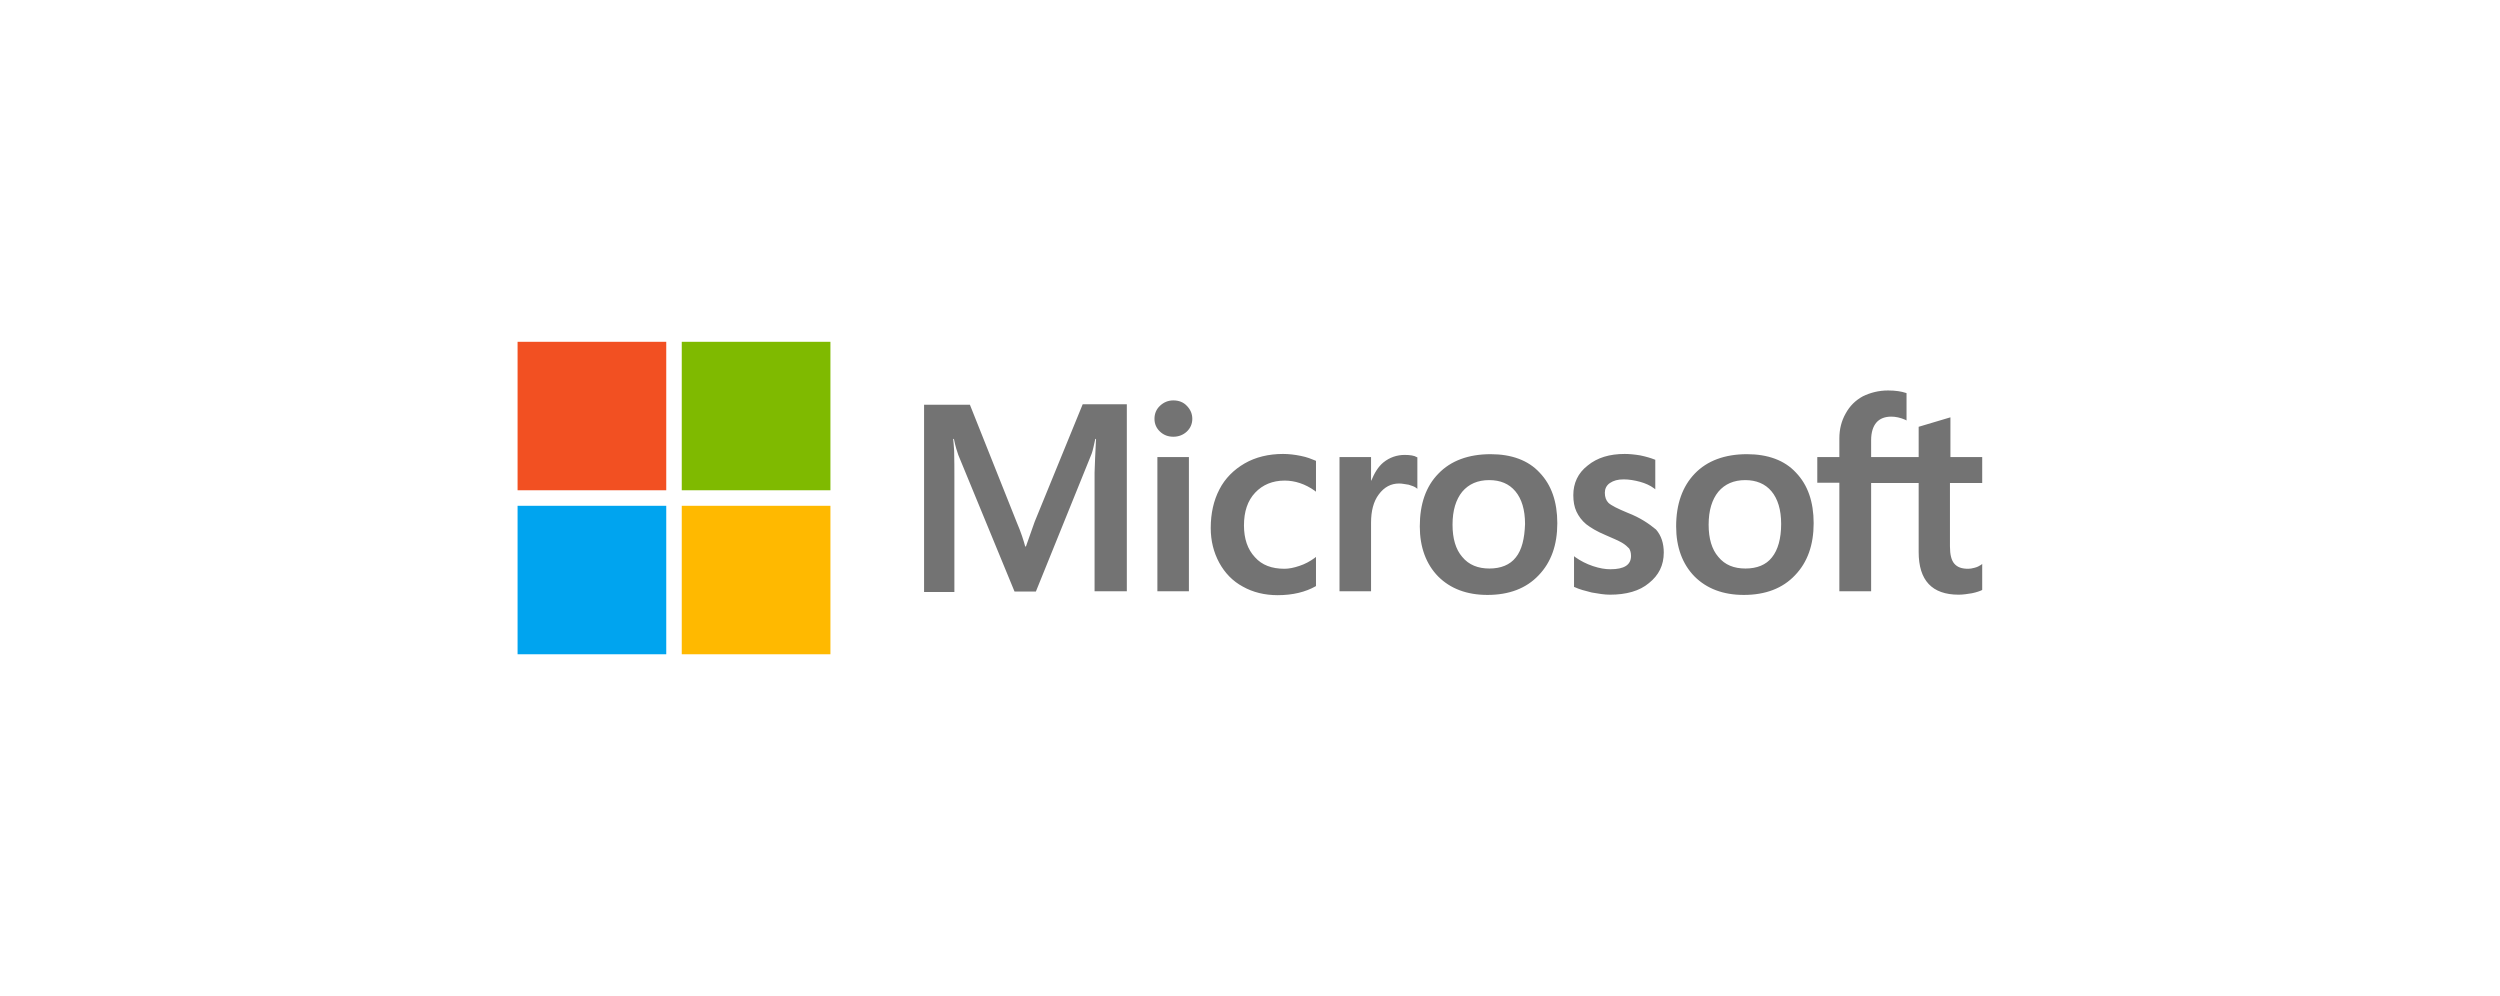 <svg xmlns="http://www.w3.org/2000/svg" width="256" height="102" viewBox="0 0 256 102" fill="none"><rect width="256" height="102" fill="white"></rect><g clip-path="url(#clip0_1611_11177)"><path d="M105.95 53.429L105.055 55.96H104.981C104.832 55.389 104.559 54.521 104.112 53.479L99.319 41.448H94.625V60.623H97.729V48.791C97.729 48.046 97.729 47.203 97.704 46.161C97.68 45.64 97.63 45.243 97.605 44.946H97.68C97.829 45.69 98.002 46.236 98.127 46.583L103.888 60.574H106.074L111.786 46.459C111.91 46.136 112.034 45.491 112.158 44.946H112.233C112.158 46.36 112.108 47.625 112.084 48.394V60.549H115.387V41.398H110.867L105.95 53.429ZM118.516 46.806H121.744V60.549H118.516V46.806ZM120.155 41.001C119.608 41.001 119.161 41.2 118.789 41.547C118.416 41.895 118.218 42.341 118.218 42.887C118.218 43.408 118.416 43.854 118.789 44.201C119.161 44.549 119.608 44.722 120.155 44.722C120.701 44.722 121.173 44.524 121.521 44.201C121.893 43.854 122.092 43.408 122.092 42.887C122.092 42.366 121.893 41.919 121.521 41.547C121.198 41.2 120.726 41.001 120.155 41.001ZM133.193 46.682C132.597 46.558 131.976 46.484 131.38 46.484C129.915 46.484 128.574 46.806 127.456 47.451C126.339 48.096 125.445 48.989 124.873 50.105C124.277 51.246 123.979 52.561 123.979 54.074C123.979 55.389 124.277 56.555 124.849 57.622C125.42 58.663 126.214 59.507 127.282 60.077C128.301 60.648 129.493 60.946 130.834 60.946C132.373 60.946 133.69 60.623 134.733 60.028L134.757 60.003V57.026L134.633 57.126C134.161 57.473 133.615 57.77 133.069 57.944C132.498 58.142 131.976 58.242 131.529 58.242C130.238 58.242 129.219 57.87 128.499 57.051C127.754 56.257 127.382 55.166 127.382 53.801C127.382 52.388 127.754 51.271 128.524 50.453C129.294 49.634 130.312 49.212 131.554 49.212C132.597 49.212 133.665 49.56 134.633 50.254L134.757 50.353V47.203L134.733 47.178C134.31 47.005 133.839 46.806 133.193 46.682ZM143.847 46.583C143.052 46.583 142.307 46.831 141.661 47.352C141.115 47.798 140.743 48.443 140.42 49.212H140.395V46.806H137.166V60.549H140.395V53.529C140.395 52.338 140.643 51.346 141.19 50.626C141.736 49.882 142.431 49.51 143.276 49.51C143.574 49.51 143.872 49.584 144.244 49.634C144.592 49.733 144.84 49.832 145.014 49.956L145.138 50.056V46.831L145.064 46.806C144.84 46.657 144.393 46.583 143.847 46.583ZM152.638 46.508C150.378 46.508 148.565 47.178 147.299 48.493C146.007 49.808 145.387 51.618 145.387 53.901C145.387 56.034 146.032 57.77 147.274 59.035C148.516 60.276 150.204 60.921 152.315 60.921C154.526 60.921 156.289 60.251 157.555 58.911C158.847 57.572 159.468 55.786 159.468 53.578C159.468 51.395 158.872 49.659 157.655 48.394C156.488 47.129 154.774 46.508 152.638 46.508ZM155.221 57.076C154.625 57.845 153.681 58.217 152.514 58.217C151.347 58.217 150.403 57.845 149.733 57.026C149.062 56.257 148.739 55.141 148.739 53.727C148.739 52.263 149.087 51.147 149.733 50.353C150.403 49.56 151.322 49.163 152.489 49.163C153.632 49.163 154.526 49.535 155.171 50.304C155.817 51.073 156.165 52.189 156.165 53.653C156.115 55.141 155.842 56.307 155.221 57.076ZM166.67 52.511C165.652 52.09 165.006 51.767 164.708 51.495C164.459 51.246 164.335 50.899 164.335 50.453C164.335 50.081 164.484 49.708 164.857 49.46C165.229 49.212 165.651 49.088 166.272 49.088C166.819 49.088 167.39 49.188 167.936 49.336C168.483 49.485 168.979 49.708 169.377 50.006L169.501 50.105V47.079L169.426 47.054C169.054 46.905 168.557 46.757 167.961 46.632C167.365 46.533 166.819 46.484 166.372 46.484C164.832 46.484 163.565 46.856 162.572 47.674C161.579 48.443 161.107 49.485 161.107 50.701C161.107 51.346 161.206 51.916 161.43 52.388C161.653 52.859 161.976 53.305 162.423 53.677C162.87 54.025 163.516 54.422 164.41 54.794C165.155 55.116 165.726 55.364 166.074 55.563C166.421 55.761 166.645 55.984 166.819 56.158C166.943 56.356 167.017 56.605 167.017 56.927C167.017 57.845 166.322 58.291 164.906 58.291C164.36 58.291 163.789 58.192 163.118 57.969C162.448 57.746 161.827 57.423 161.305 57.051L161.181 56.952V60.102L161.256 60.127C161.728 60.35 162.299 60.499 162.994 60.673C163.69 60.797 164.31 60.896 164.857 60.896C166.521 60.896 167.887 60.524 168.855 59.705C169.849 58.911 170.37 57.895 170.37 56.58C170.37 55.662 170.122 54.843 169.575 54.223C168.855 53.628 167.961 53.008 166.67 52.511ZM178.888 46.508C176.628 46.508 174.815 47.178 173.549 48.493C172.282 49.808 171.637 51.618 171.637 53.901C171.637 56.034 172.282 57.77 173.524 59.035C174.766 60.276 176.454 60.921 178.565 60.921C180.776 60.921 182.539 60.251 183.805 58.911C185.097 57.572 185.718 55.786 185.718 53.578C185.718 51.395 185.122 49.659 183.905 48.394C182.738 47.129 181.024 46.508 178.888 46.508ZM181.446 57.076C180.85 57.845 179.906 58.217 178.739 58.217C177.547 58.217 176.628 57.845 175.958 57.026C175.287 56.257 174.964 55.141 174.964 53.727C174.964 52.263 175.312 51.147 175.958 50.353C176.628 49.56 177.547 49.163 178.714 49.163C179.832 49.163 180.751 49.535 181.397 50.304C182.042 51.073 182.39 52.189 182.39 53.653C182.39 55.141 182.067 56.307 181.446 57.076ZM202.978 49.46V46.806H199.724V42.738L199.625 42.763L196.546 43.681L196.471 43.705V46.806H191.603V45.07C191.603 44.276 191.802 43.656 192.15 43.259C192.498 42.862 193.019 42.663 193.665 42.663C194.112 42.663 194.584 42.763 195.105 42.986L195.229 43.06V40.257L195.155 40.232C194.708 40.084 194.112 39.984 193.342 39.984C192.373 39.984 191.529 40.208 190.759 40.58C189.989 41.001 189.418 41.572 188.996 42.341C188.574 43.085 188.35 43.929 188.35 44.896V46.806H186.09V49.435H188.35V60.549H191.603V49.46H196.471V56.53C196.471 59.432 197.837 60.896 200.569 60.896C201.016 60.896 201.488 60.822 201.935 60.747C202.406 60.648 202.754 60.524 202.953 60.425L202.978 60.4V57.746L202.854 57.845C202.655 57.969 202.481 58.068 202.183 58.142C201.935 58.217 201.711 58.242 201.537 58.242C200.892 58.242 200.445 58.093 200.122 57.721C199.824 57.373 199.675 56.803 199.675 55.96V49.46H202.978Z" fill="#737373"></path><path d="M53 35H68.224V50.206H53V35Z" fill="#F25022"></path><path d="M69.812 35H85.036V50.206H69.812V35Z" fill="#7FBA00"></path><path d="M53 51.797H68.224V67.003H53V51.797Z" fill="#00A4EF"></path><path d="M69.812 51.797H85.036V67.003H69.812V51.797Z" fill="#FFB900"></path></g><defs><clipPath id="clip0_1611_11177"><rect width="150" height="32" fill="white" transform="translate(53 35)"></rect></clipPath></defs></svg>
